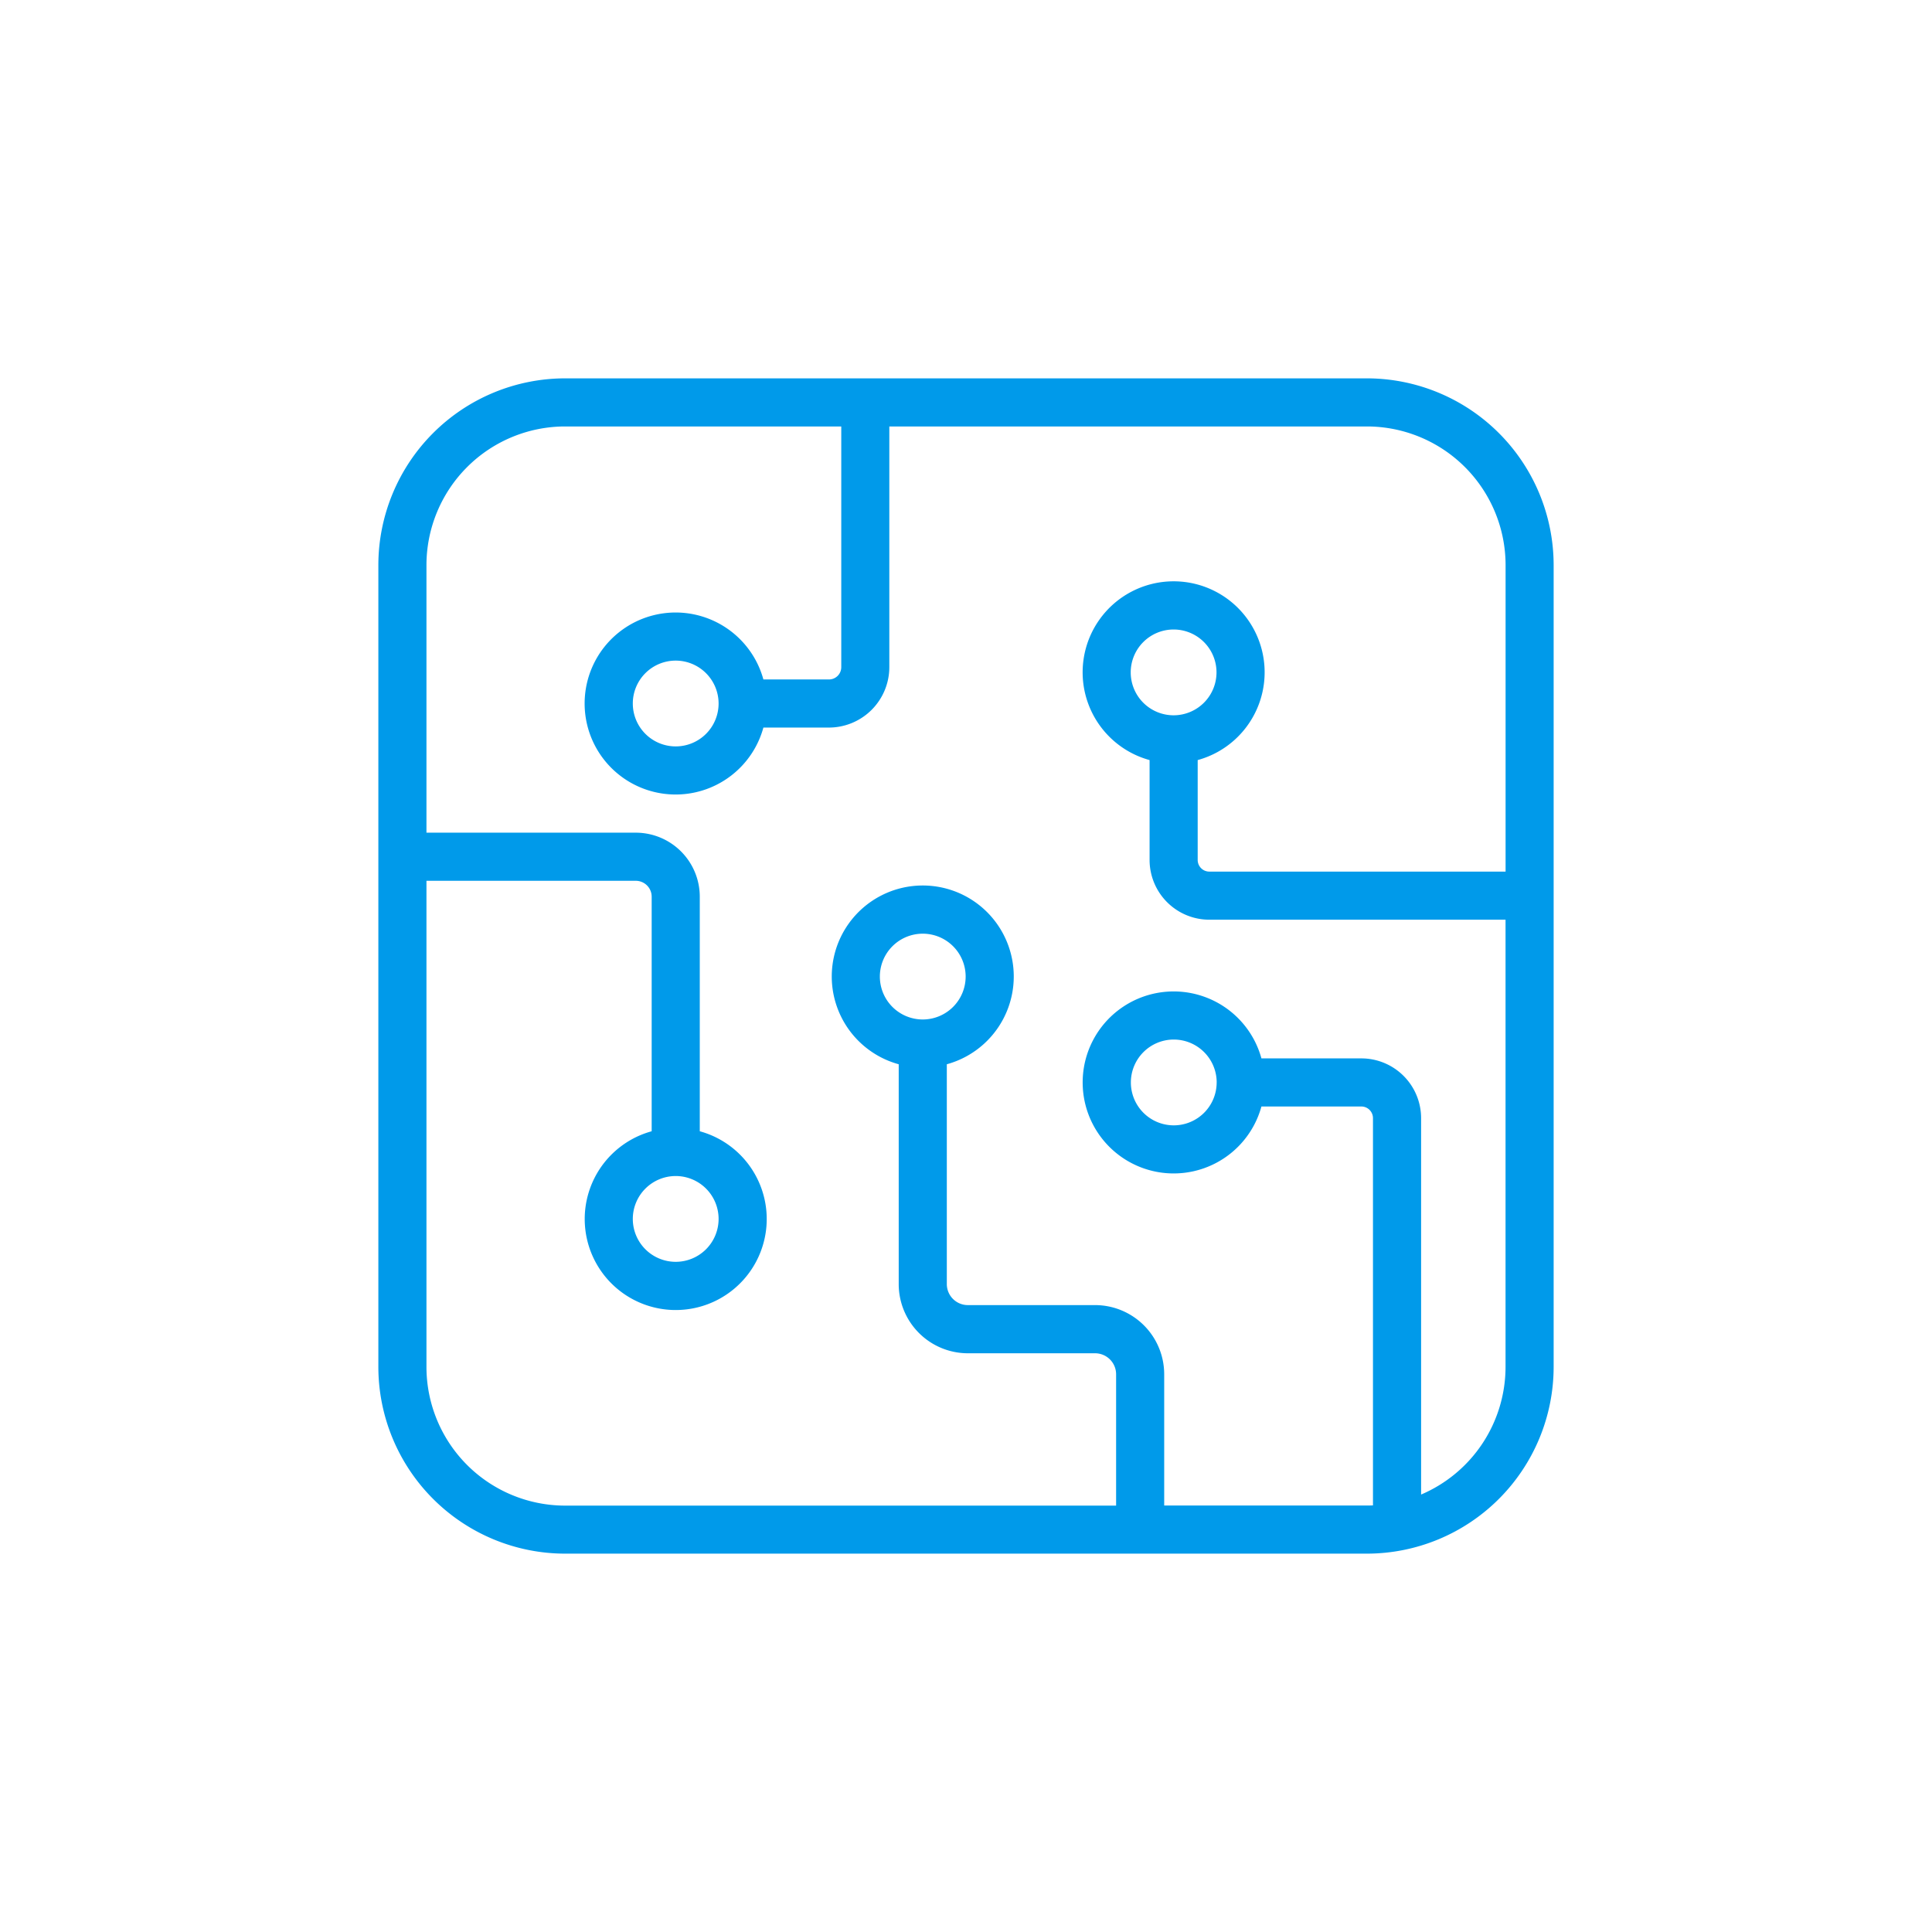 <?xml version="1.0" encoding="utf-8"?>
<svg height="128" viewBox="0 0 128 128" width="128" xmlns="http://www.w3.org/2000/svg" xmlns:xlink="http://www.w3.org/1999/xlink"><clipPath id="a"><path d="m0 0h77.866v77.866h-77.866z"/></clipPath><path d="m0 0h128v128h-128z" fill="none"/><g clip-path="url(#a)" transform="translate(25.067 25.067)"><path d="m65.5 0h-53.131a12.383 12.383 0 0 0 -12.369 12.369v53.131a12.383 12.383 0 0 0 12.369 12.366h53.131a12.383 12.383 0 0 0 12.366-12.366v-53.131a12.383 12.383 0 0 0 -12.366-12.369m3.585 73.95v-24.938a3.962 3.962 0 0 0 -3.958-3.958h-6.621a6.029 6.029 0 1 0 0 3.187h6.619a.772.772 0 0 1 .771.771v25.657c-.132.006-.265.01-.4.01h-13.432v-8.7a4.584 4.584 0 0 0 -4.579-4.58h-8.43a1.394 1.394 0 0 1 -1.393-1.393v-14.563a6.029 6.029 0 1 0 -3.187 0v14.569a4.585 4.585 0 0 0 4.58 4.579h8.43a1.394 1.394 0 0 1 1.393 1.393v8.7h-36.509a9.193 9.193 0 0 1 -9.182-9.184v-32.212h13.869a1.053 1.053 0 0 1 1.052 1.052v15.542a6.029 6.029 0 1 0 3.187 0v-15.542a4.243 4.243 0 0 0 -4.239-4.24h-13.869v-17.731a9.193 9.193 0 0 1 9.182-9.182h18.3v15.948a.815.815 0 0 1 -.814.814h-4.345a6.029 6.029 0 1 0 0 3.187h4.343a4.006 4.006 0 0 0 4-4v-15.949h31.647a9.193 9.193 0 0 1 9.182 9.182v20.31h-19.628a.772.772 0 0 1 -.771-.771v-6.618a6.029 6.029 0 1 0 -3.187 0v6.618a3.962 3.962 0 0 0 3.958 3.958h19.625v29.634a9.2 9.2 0 0 1 -5.6 8.453m-13.539-27.305a2.842 2.842 0 1 1 -2.84-2.842 2.845 2.845 0 0 1 2.842 2.842m-19.474-4.172a2.842 2.842 0 1 1 2.842-2.842 2.845 2.845 0 0 1 -2.842 2.842m-16.368 10.372a2.842 2.842 0 1 1 -2.842 2.842 2.845 2.845 0 0 1 2.842-2.842m2.842-31.305a2.842 2.842 0 1 1 -2.842-2.843 2.846 2.846 0 0 1 2.842 2.842m30.146.781a2.842 2.842 0 1 1 2.842-2.842 2.845 2.845 0 0 1 -2.842 2.842" fill="#009aea"/></g></svg>